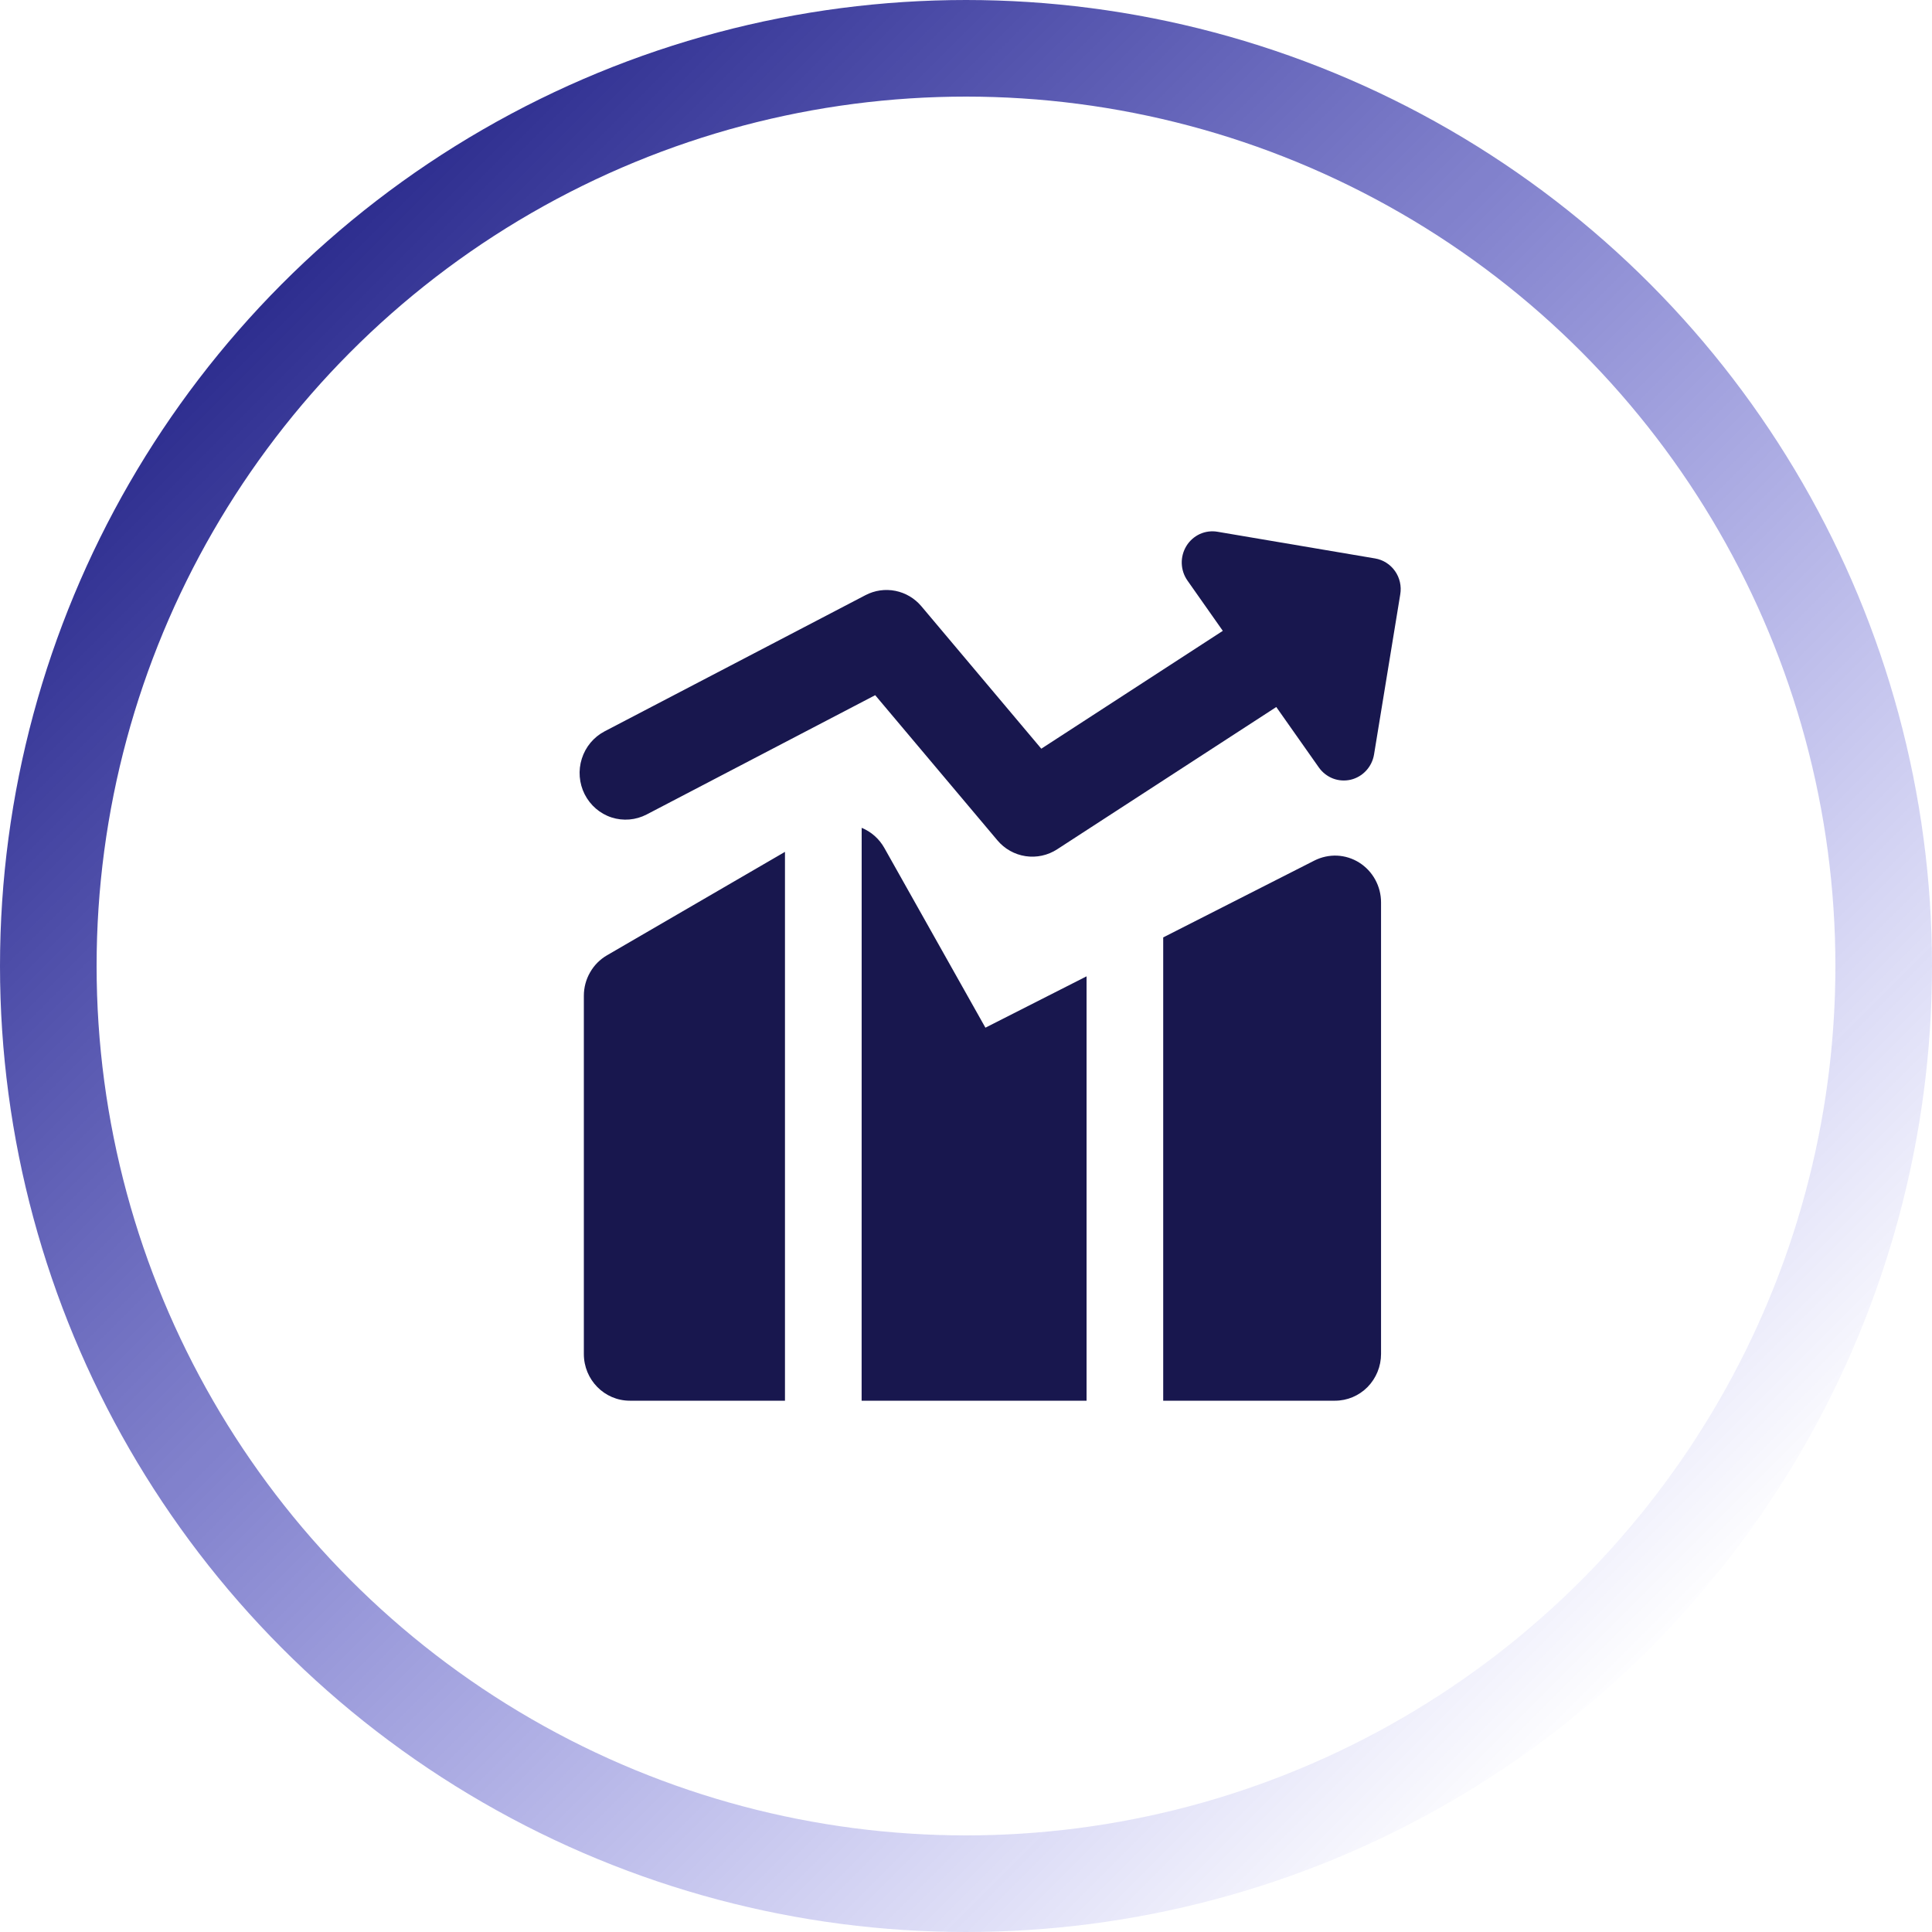 <?xml version="1.0" encoding="UTF-8"?> <svg xmlns="http://www.w3.org/2000/svg" width="40" height="40" viewBox="0 0 40 40" fill="none"><circle cx="20" cy="20" r="19" stroke="url(#paint0_linear_450_7709)" stroke-width="2"></circle><path fill-rule="evenodd" clip-rule="evenodd" d="M24.563 11.304C24.629 11.196 24.726 11.11 24.84 11.057C24.954 11.005 25.082 10.988 25.205 11.009L28.47 11.562C28.636 11.59 28.784 11.684 28.882 11.823C28.98 11.962 29.019 12.135 28.991 12.304L28.448 15.621C28.427 15.747 28.37 15.863 28.284 15.956C28.198 16.049 28.087 16.114 27.965 16.143C27.843 16.171 27.715 16.163 27.597 16.118C27.48 16.072 27.378 15.993 27.305 15.889L26.424 14.638L21.887 17.584C21.693 17.71 21.461 17.76 21.234 17.726C21.007 17.692 20.799 17.576 20.65 17.398L18.12 14.393L13.388 16.863C13.163 16.98 12.902 17.002 12.661 16.924C12.421 16.846 12.221 16.673 12.105 16.445C11.99 16.217 11.968 15.951 12.046 15.707C12.123 15.463 12.292 15.26 12.517 15.142L17.919 12.322C18.11 12.222 18.328 12.191 18.538 12.233C18.749 12.275 18.939 12.388 19.078 12.554L21.559 15.501L25.317 13.061L24.585 12.02C24.512 11.916 24.471 11.793 24.467 11.665C24.463 11.538 24.497 11.412 24.563 11.304ZM16.252 17.637L12.568 19.778C12.422 19.862 12.301 19.984 12.217 20.132C12.132 20.279 12.088 20.446 12.088 20.616V28.033C12.088 28.567 12.514 29 13.04 29H16.252V17.637ZM17.839 29H22.496V20.214L20.402 21.277L18.31 17.557C18.204 17.368 18.039 17.221 17.84 17.139L17.839 29ZM27.641 29H24.083V19.408L27.215 17.816C27.36 17.743 27.522 17.708 27.684 17.715C27.846 17.723 28.003 17.772 28.141 17.859C28.279 17.946 28.393 18.067 28.472 18.211C28.551 18.355 28.593 18.517 28.593 18.682V28.033C28.593 28.289 28.492 28.535 28.314 28.717C28.135 28.898 27.893 29 27.641 29Z" fill="#18174E"></path><defs><linearGradient id="paint0_linear_450_7709" x1="0" y1="0" x2="40" y2="40" gradientUnits="userSpaceOnUse"><stop stop-color="#020266"></stop><stop offset="0.86" stop-color="#0404CC" stop-opacity="0"></stop></linearGradient></defs></svg> 